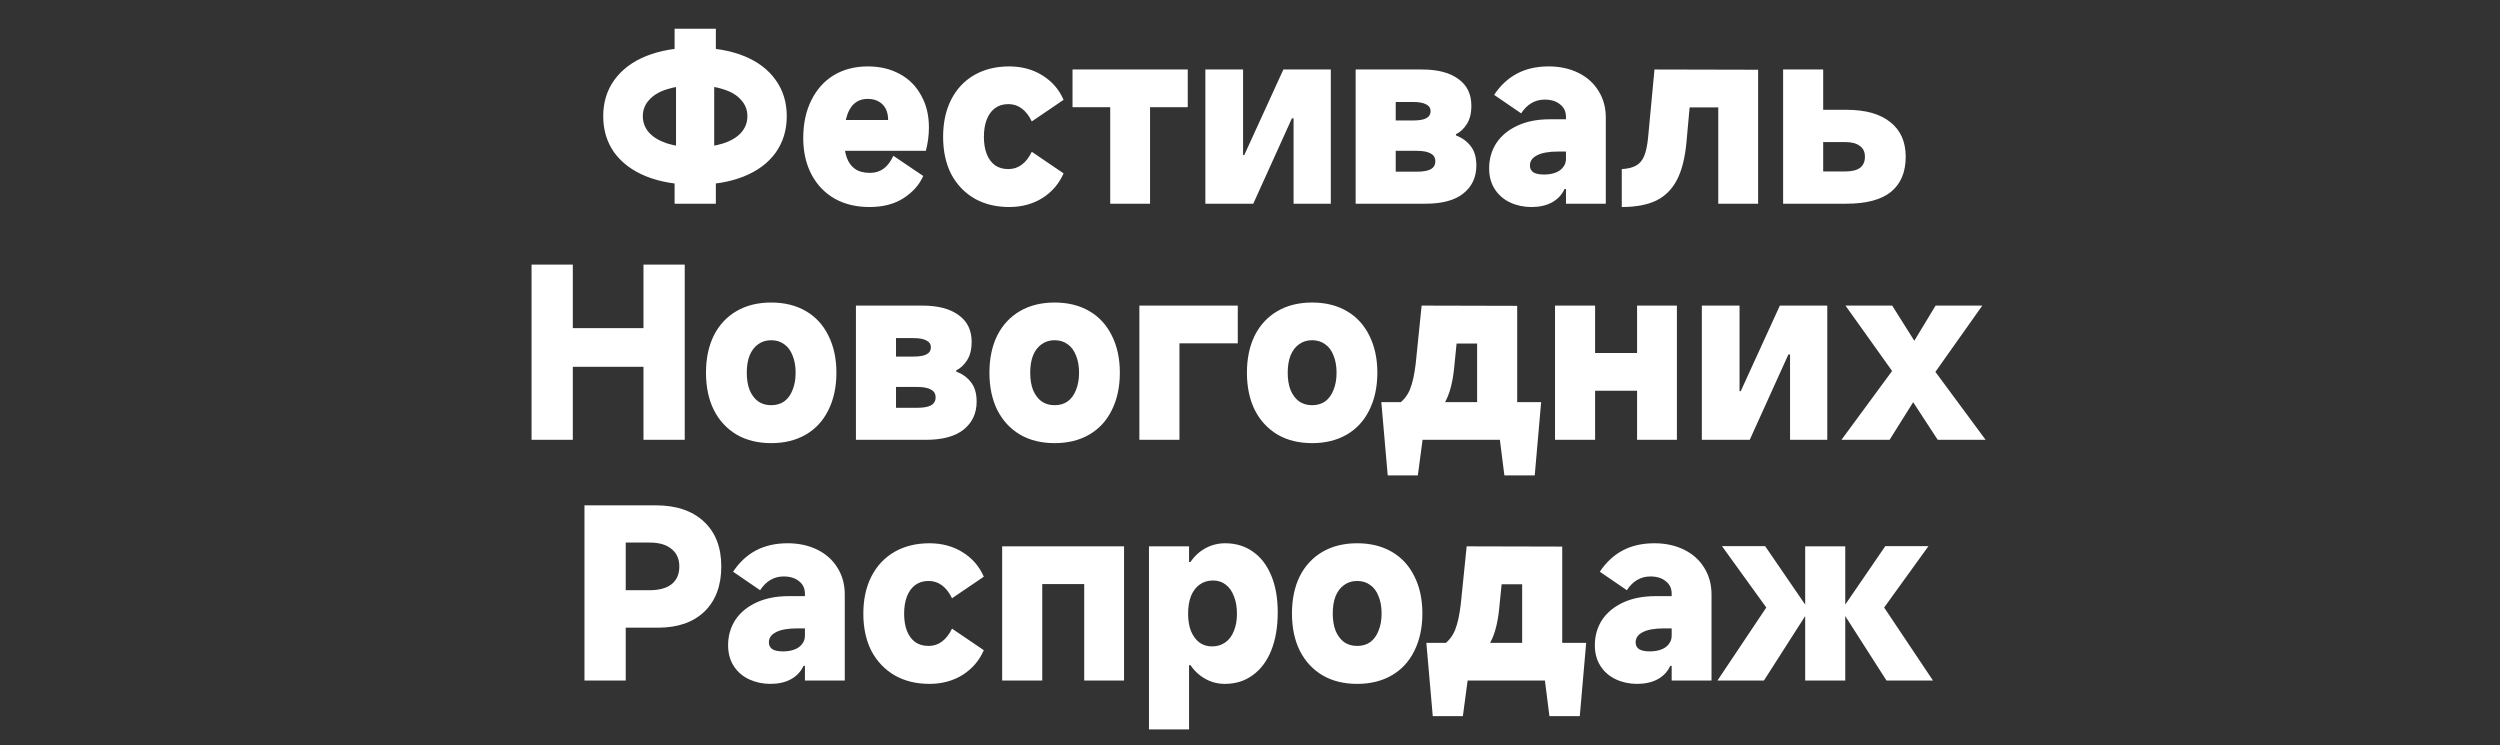 <svg width="540" height="161" viewBox="0 0 540 161" fill="none" xmlns="http://www.w3.org/2000/svg">
<rect x="0" y="0" width="540" height="161" fill="#333333" stroke="none"/>
<g clip-path="url(#clip0_8_42)">
<path d="M150.169 39.903C146.14 39.903 142.623 39.305 139.618 38.11C136.648 36.915 134.343 35.208 132.704 32.988C131.099 30.735 130.297 28.105 130.297 25.1C130.297 22.096 131.099 19.483 132.704 17.264C134.343 15.01 136.648 13.286 139.618 12.091C142.623 10.896 146.14 10.298 150.169 10.298C154.199 10.298 157.698 10.896 160.669 12.091C163.64 13.286 165.928 15.01 167.532 17.264C169.137 19.483 169.94 22.096 169.94 25.1C169.94 28.105 169.137 30.735 167.532 32.988C165.928 35.208 163.64 36.915 160.669 38.11C157.698 39.305 154.199 39.903 150.169 39.903ZM150.169 31.81C152.457 31.81 154.455 31.537 156.162 30.991C157.869 30.444 159.167 29.676 160.055 28.686C160.976 27.661 161.437 26.466 161.437 25.1C161.437 23.735 160.976 22.557 160.055 21.566C159.167 20.542 157.869 19.774 156.162 19.262C154.489 18.715 152.491 18.442 150.169 18.442C147.847 18.442 145.833 18.715 144.126 19.262C142.452 19.774 141.155 20.542 140.233 21.566C139.311 22.557 138.85 23.735 138.85 25.1C138.85 26.466 139.311 27.661 140.233 28.686C141.155 29.676 142.452 30.444 144.126 30.991C145.833 31.537 147.847 31.81 150.169 31.81ZM145.713 44V35.754L146.021 34.832V16.189L145.713 14.447V6.201H154.625V14.447L154.267 16.086V34.832L154.625 35.856V44H145.713ZM187.791 44.717C184.957 44.717 182.465 44.12 180.313 42.924C178.162 41.695 176.489 39.954 175.294 37.7C174.099 35.447 173.501 32.817 173.501 29.812C173.501 26.705 174.082 23.991 175.243 21.669C176.404 19.313 178.026 17.503 180.108 16.24C182.226 14.976 184.667 14.345 187.433 14.345C190.062 14.345 192.367 14.891 194.347 15.984C196.328 17.042 197.864 18.579 198.957 20.593C200.084 22.574 200.647 24.878 200.647 27.508C200.647 29.215 200.425 30.905 199.981 32.578H177.855L178.009 25.92H191.837C191.837 24.998 191.667 24.196 191.325 23.513C190.984 22.83 190.472 22.3 189.789 21.925C189.14 21.549 188.355 21.361 187.433 21.361C186.238 21.361 185.247 21.72 184.462 22.437C183.711 23.12 183.165 24.11 182.823 25.408C182.482 26.671 182.311 28.191 182.311 29.966C182.311 31.537 182.499 32.869 182.874 33.961C183.25 35.054 183.847 35.89 184.667 36.471C185.486 37.051 186.562 37.342 187.894 37.342C189.02 37.342 189.994 37.051 190.813 36.471C191.667 35.856 192.384 34.917 192.964 33.654L199.418 38.008C198.598 39.886 197.198 41.473 195.218 42.771C193.237 44.068 190.762 44.717 187.791 44.717ZM218.002 44.717C215.134 44.717 212.624 44.102 210.473 42.873C208.322 41.61 206.649 39.851 205.454 37.598C204.293 35.31 203.712 32.63 203.712 29.556C203.712 26.483 204.293 23.803 205.454 21.515C206.649 19.193 208.322 17.418 210.473 16.189C212.624 14.959 215.134 14.345 218.002 14.345C220.7 14.345 223.09 14.993 225.173 16.291C227.255 17.588 228.775 19.347 229.731 21.566L222.868 26.227C222.253 24.964 221.519 24.025 220.665 23.41C219.846 22.796 218.89 22.488 217.797 22.488C216.67 22.488 215.714 22.779 214.929 23.359C214.144 23.939 213.546 24.759 213.136 25.817C212.727 26.876 212.522 28.122 212.522 29.556C212.522 30.991 212.727 32.237 213.136 33.295C213.546 34.32 214.144 35.122 214.929 35.703C215.714 36.249 216.67 36.522 217.797 36.522C218.89 36.522 219.846 36.215 220.665 35.6C221.519 34.986 222.253 34.047 222.868 32.783L229.731 37.444C228.775 39.663 227.255 41.439 225.173 42.771C223.09 44.068 220.7 44.717 218.002 44.717ZM239.806 44V23.154H231.663V15.01H256.555V23.154H248.411V44H239.806ZM260.359 44V15.01H268.502V33.5H268.759L277.21 15.01H287.453V44H279.412V25.561H279.053L270.705 44H260.359ZM292.82 44V15.01H307.162C310.542 15.01 313.154 15.693 314.998 17.059C316.876 18.391 317.815 20.32 317.815 22.847C317.815 24.452 317.491 25.766 316.842 26.791C316.193 27.815 315.408 28.549 314.486 28.993V29.249C315.817 29.761 316.876 30.53 317.661 31.554C318.481 32.578 318.891 33.978 318.891 35.754C318.891 38.281 317.952 40.295 316.073 41.798C314.23 43.266 311.515 44 307.93 44H292.82ZM305.983 37.086C307.349 37.086 308.357 36.915 309.005 36.573C309.688 36.198 310.03 35.617 310.03 34.832C310.03 34.047 309.688 33.483 309.005 33.142C308.357 32.766 307.349 32.578 305.983 32.578H300.247V26.022H305.215C306.479 26.022 307.418 25.869 308.032 25.561C308.681 25.22 309.005 24.708 309.005 24.025C309.005 23.342 308.681 22.847 308.032 22.54C307.418 22.198 306.479 22.027 305.215 22.027H301.476V37.086H305.983ZM330.771 44.717C329.132 44.717 327.613 44.393 326.213 43.744C324.813 43.095 323.703 42.139 322.884 40.876C322.064 39.612 321.654 38.11 321.654 36.368C321.654 34.354 322.166 32.544 323.191 30.939C324.249 29.334 325.769 28.071 327.749 27.149C329.73 26.227 332.069 25.766 334.766 25.766H338.249V25.254C338.249 24.093 337.822 23.188 336.969 22.54C336.149 21.857 335.039 21.515 333.639 21.515C332.581 21.515 331.625 21.771 330.771 22.283C329.952 22.762 329.218 23.496 328.569 24.486L322.73 20.491C324.096 18.442 325.752 16.905 327.698 15.881C329.644 14.857 331.915 14.345 334.51 14.345C336.9 14.345 339.034 14.806 340.912 15.727C342.79 16.649 344.242 17.947 345.266 19.62C346.324 21.293 346.854 23.222 346.854 25.408V44H338.249V40.825H337.942C337.361 42.088 336.439 43.061 335.176 43.744C333.947 44.393 332.478 44.717 330.771 44.717ZM333.537 37.7C334.459 37.7 335.278 37.564 335.995 37.29C336.712 37.017 337.259 36.625 337.634 36.112C338.044 35.6 338.249 35.003 338.249 34.32V32.732H336.61C334.561 32.732 333.025 33.005 332 33.551C330.976 34.064 330.464 34.798 330.464 35.754C330.464 36.403 330.72 36.898 331.232 37.239C331.744 37.547 332.513 37.7 333.537 37.7ZM355.987 29.71L357.369 15.01L379.752 15.062V44H371.147V23.205H362.952L365.308 19.313L364.284 30.632C363.977 34.047 363.294 36.778 362.235 38.827C361.177 40.876 359.674 42.378 357.728 43.334C355.782 44.256 353.306 44.717 350.301 44.717V36.522C351.565 36.454 352.572 36.215 353.323 35.805C354.109 35.395 354.706 34.712 355.116 33.756C355.526 32.8 355.816 31.451 355.987 29.71ZM393.809 15.01V37.034H398.573C399.973 37.034 401.031 36.778 401.748 36.266C402.465 35.72 402.824 34.917 402.824 33.859C402.824 32.8 402.448 32.015 401.697 31.503C400.98 30.956 399.921 30.683 398.521 30.683H392.58V23.718H398.829C402.96 23.718 406.119 24.605 408.304 26.381C410.524 28.122 411.633 30.615 411.633 33.859C411.633 37.171 410.575 39.698 408.458 41.439C406.341 43.146 403.131 44 398.829 44H385.153V15.01H393.809ZM138.991 95V57.15H147.903V95H138.991ZM118.555 79.225V70.876H144.164V79.225H118.555ZM123.728 57.15V95H114.816V57.15H123.728ZM166.579 95.717C163.711 95.717 161.218 95.102 159.101 93.873C156.984 92.61 155.345 90.834 154.184 88.546C153.057 86.259 152.494 83.578 152.494 80.505C152.494 77.432 153.057 74.752 154.184 72.464C155.345 70.176 156.984 68.418 159.101 67.189C161.218 65.959 163.711 65.345 166.579 65.345C169.447 65.345 171.94 65.959 174.057 67.189C176.174 68.418 177.796 70.176 178.922 72.464C180.083 74.752 180.664 77.432 180.664 80.505C180.664 83.578 180.083 86.276 178.922 88.598C177.796 90.885 176.174 92.644 174.057 93.873C171.94 95.102 169.447 95.717 166.579 95.717ZM166.579 87.522C167.671 87.522 168.61 87.249 169.396 86.703C170.181 86.122 170.779 85.303 171.188 84.244C171.632 83.186 171.854 81.939 171.854 80.505C171.854 79.071 171.632 77.825 171.188 76.766C170.779 75.708 170.181 74.905 169.396 74.359C168.61 73.778 167.671 73.488 166.579 73.488C165.486 73.488 164.547 73.778 163.762 74.359C162.976 74.905 162.362 75.708 161.918 76.766C161.508 77.825 161.303 79.071 161.303 80.505C161.303 81.939 161.508 83.186 161.918 84.244C162.362 85.303 162.976 86.122 163.762 86.703C164.547 87.249 165.486 87.522 166.579 87.522ZM184.882 95V66.01H199.223C202.603 66.01 205.215 66.693 207.059 68.059C208.937 69.391 209.876 71.32 209.876 73.847C209.876 75.452 209.552 76.766 208.903 77.791C208.254 78.815 207.469 79.549 206.547 79.993V80.249C207.879 80.761 208.937 81.53 209.723 82.554C210.542 83.578 210.952 84.978 210.952 86.754C210.952 89.281 210.013 91.295 208.135 92.798C206.291 94.266 203.576 95 199.991 95H184.882ZM198.045 88.085C199.411 88.085 200.418 87.915 201.067 87.573C201.75 87.198 202.091 86.617 202.091 85.832C202.091 85.047 201.75 84.483 201.067 84.142C200.418 83.766 199.411 83.578 198.045 83.578H192.308V77.022H197.277C198.54 77.022 199.479 76.869 200.094 76.561C200.742 76.22 201.067 75.708 201.067 75.025C201.067 74.342 200.742 73.847 200.094 73.54C199.479 73.198 198.54 73.027 197.277 73.027H193.538V88.085H198.045ZM227.801 95.717C224.932 95.717 222.44 95.102 220.323 93.873C218.206 92.61 216.567 90.834 215.406 88.546C214.279 86.259 213.716 83.578 213.716 80.505C213.716 77.432 214.279 74.752 215.406 72.464C216.567 70.176 218.206 68.418 220.323 67.189C222.44 65.959 224.932 65.345 227.801 65.345C230.669 65.345 233.162 65.959 235.279 67.189C237.396 68.418 239.018 70.176 240.144 72.464C241.305 74.752 241.886 77.432 241.886 80.505C241.886 83.578 241.305 86.276 240.144 88.598C239.018 90.885 237.396 92.644 235.279 93.873C233.162 95.102 230.669 95.717 227.801 95.717ZM227.801 87.522C228.893 87.522 229.832 87.249 230.618 86.703C231.403 86.122 232.001 85.303 232.41 84.244C232.854 83.186 233.076 81.939 233.076 80.505C233.076 79.071 232.854 77.825 232.41 76.766C232.001 75.708 231.403 74.905 230.618 74.359C229.832 73.778 228.893 73.488 227.801 73.488C226.708 73.488 225.769 73.778 224.984 74.359C224.198 74.905 223.584 75.708 223.14 76.766C222.73 77.825 222.525 79.071 222.525 80.505C222.525 81.939 222.73 83.186 223.14 84.244C223.584 85.303 224.198 86.122 224.984 86.703C225.769 87.249 226.708 87.522 227.801 87.522ZM246.104 95V66.01H267.359V74.154H254.76V95H246.104ZM283.421 95.717C280.552 95.717 278.06 95.102 275.943 93.873C273.826 92.61 272.187 90.834 271.026 88.546C269.899 86.259 269.336 83.578 269.336 80.505C269.336 77.432 269.899 74.752 271.026 72.464C272.187 70.176 273.826 68.418 275.943 67.189C278.06 65.959 280.552 65.345 283.421 65.345C286.289 65.345 288.781 65.959 290.898 67.189C293.016 68.418 294.637 70.176 295.764 72.464C296.925 74.752 297.506 77.432 297.506 80.505C297.506 83.578 296.925 86.276 295.764 88.598C294.637 90.885 293.016 92.644 290.898 93.873C288.781 95.102 286.289 95.717 283.421 95.717ZM283.421 87.522C284.513 87.522 285.452 87.249 286.238 86.703C287.023 86.122 287.621 85.303 288.03 84.244C288.474 83.186 288.696 81.939 288.696 80.505C288.696 79.071 288.474 77.825 288.03 76.766C287.621 75.708 287.023 74.905 286.238 74.359C285.452 73.778 284.513 73.488 283.421 73.488C282.328 73.488 281.389 73.778 280.604 74.359C279.818 74.905 279.204 75.708 278.76 76.766C278.35 77.825 278.145 79.071 278.145 80.505C278.145 81.939 278.35 83.186 278.76 84.244C279.204 85.303 279.818 86.122 280.604 86.703C281.389 87.249 282.328 87.522 283.421 87.522ZM298.365 86.856H332.886L331.503 102.683H324.947L323.974 95H307.277L306.252 102.683H299.748L298.365 86.856ZM302.104 87.215C303.196 86.464 304.016 85.422 304.562 84.091C305.108 82.725 305.518 80.881 305.791 78.559L307.072 66.01L327.713 66.062V90.595H319.057V74.205H312.655L315.011 70.313L314.089 79.532C313.781 82.537 313.167 84.91 312.245 86.651C311.323 88.393 309.974 89.981 308.199 91.415L302.104 87.215ZM353.607 95V66.01H362.212V95H353.607ZM335.886 95V66.01H344.542V95H335.886ZM341.315 84.398V76.254H357.141V84.398H341.315ZM367.597 95V66.01H375.741V84.5H375.997L384.448 66.01H394.692V95H386.65V76.561H386.292L377.943 95H367.597ZM418.549 95L410.456 82.605L398.625 66.01H408.715L415.834 77.33L428.895 95H418.549ZM397.754 95L409.022 79.686L414.605 84.705L408.151 95H397.754ZM417.627 80.915L412.044 75.998L418.088 66.01H428.178L417.627 80.915ZM129.984 135.578V127.486H140.279C142.362 127.486 143.95 127.059 145.043 126.205C146.169 125.318 146.733 124.037 146.733 122.364C146.733 120.725 146.169 119.462 145.043 118.574C143.95 117.652 142.362 117.191 140.279 117.191H135.157V147H126.245V109.15H141.611C146.05 109.15 149.516 110.311 152.008 112.633C154.535 114.954 155.798 118.198 155.798 122.364C155.798 126.496 154.586 129.739 152.162 132.095C149.738 134.417 146.391 135.578 142.123 135.578H129.984ZM166.387 147.717C164.748 147.717 163.229 147.393 161.829 146.744C160.429 146.095 159.319 145.139 158.5 143.876C157.68 142.612 157.271 141.11 157.271 139.368C157.271 137.354 157.783 135.544 158.807 133.939C159.866 132.334 161.385 131.071 163.365 130.149C165.346 129.227 167.685 128.766 170.382 128.766H173.865V128.254C173.865 127.093 173.438 126.188 172.585 125.54C171.765 124.857 170.656 124.515 169.256 124.515C168.197 124.515 167.241 124.771 166.387 125.283C165.568 125.761 164.834 126.496 164.185 127.486L158.346 123.491C159.712 121.442 161.368 119.906 163.314 118.881C165.261 117.857 167.531 117.345 170.126 117.345C172.516 117.345 174.651 117.806 176.529 118.727C178.407 119.649 179.858 120.947 180.882 122.62C181.941 124.293 182.47 126.222 182.47 128.408V147H173.865V143.824H173.558C172.977 145.088 172.056 146.061 170.792 146.744C169.563 147.393 168.095 147.717 166.387 147.717ZM169.153 140.7C170.075 140.7 170.895 140.564 171.612 140.29C172.329 140.017 172.875 139.625 173.251 139.112C173.66 138.6 173.865 138.003 173.865 137.32V135.732H172.226C170.178 135.732 168.641 136.005 167.617 136.551C166.592 137.064 166.08 137.798 166.08 138.754C166.08 139.403 166.336 139.898 166.848 140.239C167.361 140.546 168.129 140.7 169.153 140.7ZM200.771 147.717C197.903 147.717 195.393 147.102 193.242 145.873C191.091 144.61 189.417 142.851 188.222 140.598C187.061 138.31 186.481 135.63 186.481 132.556C186.481 129.483 187.061 126.803 188.222 124.515C189.417 122.193 191.091 120.418 193.242 119.188C195.393 117.959 197.903 117.345 200.771 117.345C203.468 117.345 205.859 117.993 207.941 119.291C210.024 120.588 211.544 122.347 212.5 124.566L205.637 129.227C205.022 127.964 204.288 127.025 203.434 126.41C202.615 125.796 201.659 125.488 200.566 125.488C199.439 125.488 198.483 125.779 197.698 126.359C196.912 126.939 196.315 127.759 195.905 128.817C195.495 129.876 195.291 131.122 195.291 132.556C195.291 133.991 195.495 135.237 195.905 136.295C196.315 137.32 196.912 138.122 197.698 138.703C198.483 139.249 199.439 139.522 200.566 139.522C201.659 139.522 202.615 139.215 203.434 138.6C204.288 137.986 205.022 137.047 205.637 135.783L212.5 140.444C211.544 142.664 210.024 144.439 207.941 145.771C205.859 147.068 203.468 147.717 200.771 147.717ZM216.468 147V118.01H242.794V147H234.19V126.154H225.124V147H216.468ZM248.179 157.551V118.01H256.835V121.391H257.143C257.996 120.127 259.072 119.137 260.369 118.42C261.701 117.703 263.118 117.345 264.621 117.345C266.942 117.345 268.957 117.959 270.664 119.188C272.372 120.384 273.686 122.108 274.608 124.362C275.53 126.581 275.991 129.21 275.991 132.249C275.991 135.391 275.53 138.122 274.608 140.444C273.686 142.766 272.354 144.559 270.613 145.822C268.906 147.085 266.891 147.717 264.569 147.717C263.067 147.717 261.667 147.359 260.369 146.641C259.072 145.924 257.996 144.934 257.143 143.671H256.835V157.551H248.179ZM256.63 132.556C256.63 133.991 256.835 135.237 257.245 136.295C257.689 137.354 258.287 138.173 259.038 138.754C259.823 139.334 260.745 139.625 261.803 139.625C262.896 139.625 263.852 139.334 264.672 138.754C265.491 138.173 266.106 137.354 266.516 136.295C266.959 135.237 267.181 133.991 267.181 132.556C267.181 131.088 266.959 129.825 266.516 128.766C266.106 127.674 265.508 126.837 264.723 126.257C263.972 125.676 263.067 125.386 262.008 125.386C260.916 125.386 259.96 125.676 259.14 126.257C258.321 126.837 257.689 127.674 257.245 128.766C256.835 129.825 256.63 131.088 256.63 132.556ZM293.149 147.717C290.281 147.717 287.788 147.102 285.671 145.873C283.554 144.61 281.915 142.834 280.754 140.546C279.627 138.259 279.064 135.578 279.064 132.505C279.064 129.432 279.627 126.752 280.754 124.464C281.915 122.176 283.554 120.418 285.671 119.188C287.788 117.959 290.281 117.345 293.149 117.345C296.017 117.345 298.51 117.959 300.627 119.188C302.744 120.418 304.366 122.176 305.493 124.464C306.654 126.752 307.234 129.432 307.234 132.505C307.234 135.578 306.654 138.276 305.493 140.598C304.366 142.885 302.744 144.644 300.627 145.873C298.51 147.102 296.017 147.717 293.149 147.717ZM293.149 139.522C294.242 139.522 295.181 139.249 295.966 138.703C296.751 138.122 297.349 137.303 297.759 136.244C298.203 135.186 298.425 133.939 298.425 132.505C298.425 131.071 298.203 129.825 297.759 128.766C297.349 127.708 296.751 126.905 295.966 126.359C295.181 125.779 294.242 125.488 293.149 125.488C292.056 125.488 291.117 125.779 290.332 126.359C289.547 126.905 288.932 127.708 288.488 128.766C288.078 129.825 287.874 131.071 287.874 132.505C287.874 133.939 288.078 135.186 288.488 136.244C288.932 137.303 289.547 138.122 290.332 138.703C291.117 139.249 292.056 139.522 293.149 139.522ZM308.093 138.856H342.614L341.232 154.683H334.676L333.702 147H317.005L315.981 154.683H309.476L308.093 138.856ZM311.832 139.215C312.925 138.464 313.744 137.422 314.291 136.09C314.837 134.725 315.247 132.881 315.52 130.559L316.8 118.01L337.441 118.062V142.595H328.785V126.205H322.383L324.739 122.313L323.817 131.532C323.51 134.537 322.895 136.91 321.973 138.651C321.051 140.393 319.703 141.981 317.927 143.415L311.832 139.215ZM353.604 147.717C351.965 147.717 350.446 147.393 349.046 146.744C347.646 146.095 346.536 145.139 345.717 143.876C344.897 142.612 344.487 141.11 344.487 139.368C344.487 137.354 345 135.544 346.024 133.939C347.083 132.334 348.602 131.071 350.582 130.149C352.563 129.227 354.902 128.766 357.599 128.766H361.082V128.254C361.082 127.093 360.655 126.188 359.802 125.54C358.982 124.857 357.873 124.515 356.473 124.515C355.414 124.515 354.458 124.771 353.604 125.283C352.785 125.761 352.051 126.496 351.402 127.486L345.563 123.491C346.929 121.442 348.585 119.906 350.531 118.881C352.478 117.857 354.748 117.345 357.343 117.345C359.733 117.345 361.868 117.806 363.746 118.727C365.624 119.649 367.075 120.947 368.099 122.62C369.158 124.293 369.687 126.222 369.687 128.408V147H361.082V143.824H360.775C360.194 145.088 359.272 146.061 358.009 146.744C356.78 147.393 355.312 147.717 353.604 147.717ZM356.37 140.7C357.292 140.7 358.112 140.564 358.829 140.29C359.546 140.017 360.092 139.625 360.468 139.112C360.877 138.6 361.082 138.003 361.082 137.32V135.732H359.443C357.394 135.732 355.858 136.005 354.834 136.551C353.809 137.064 353.297 137.798 353.297 138.754C353.297 139.403 353.553 139.898 354.065 140.239C354.577 140.546 355.346 140.7 356.37 140.7ZM397.755 131.788L407.231 117.959H416.552L406.975 131.225L417.526 147H407.487L397.755 131.788ZM398.575 147H389.919V118.01H398.575V147ZM390.738 131.788L381.007 147H370.968L381.519 131.225L371.941 117.959H381.263L390.738 131.788Z" fill="white"/>
</g>
<defs>
<clipPath id="clip0_8_42">
<rect width="540" height="161" fill="white"/>
</clipPath>
</defs>
</svg>
